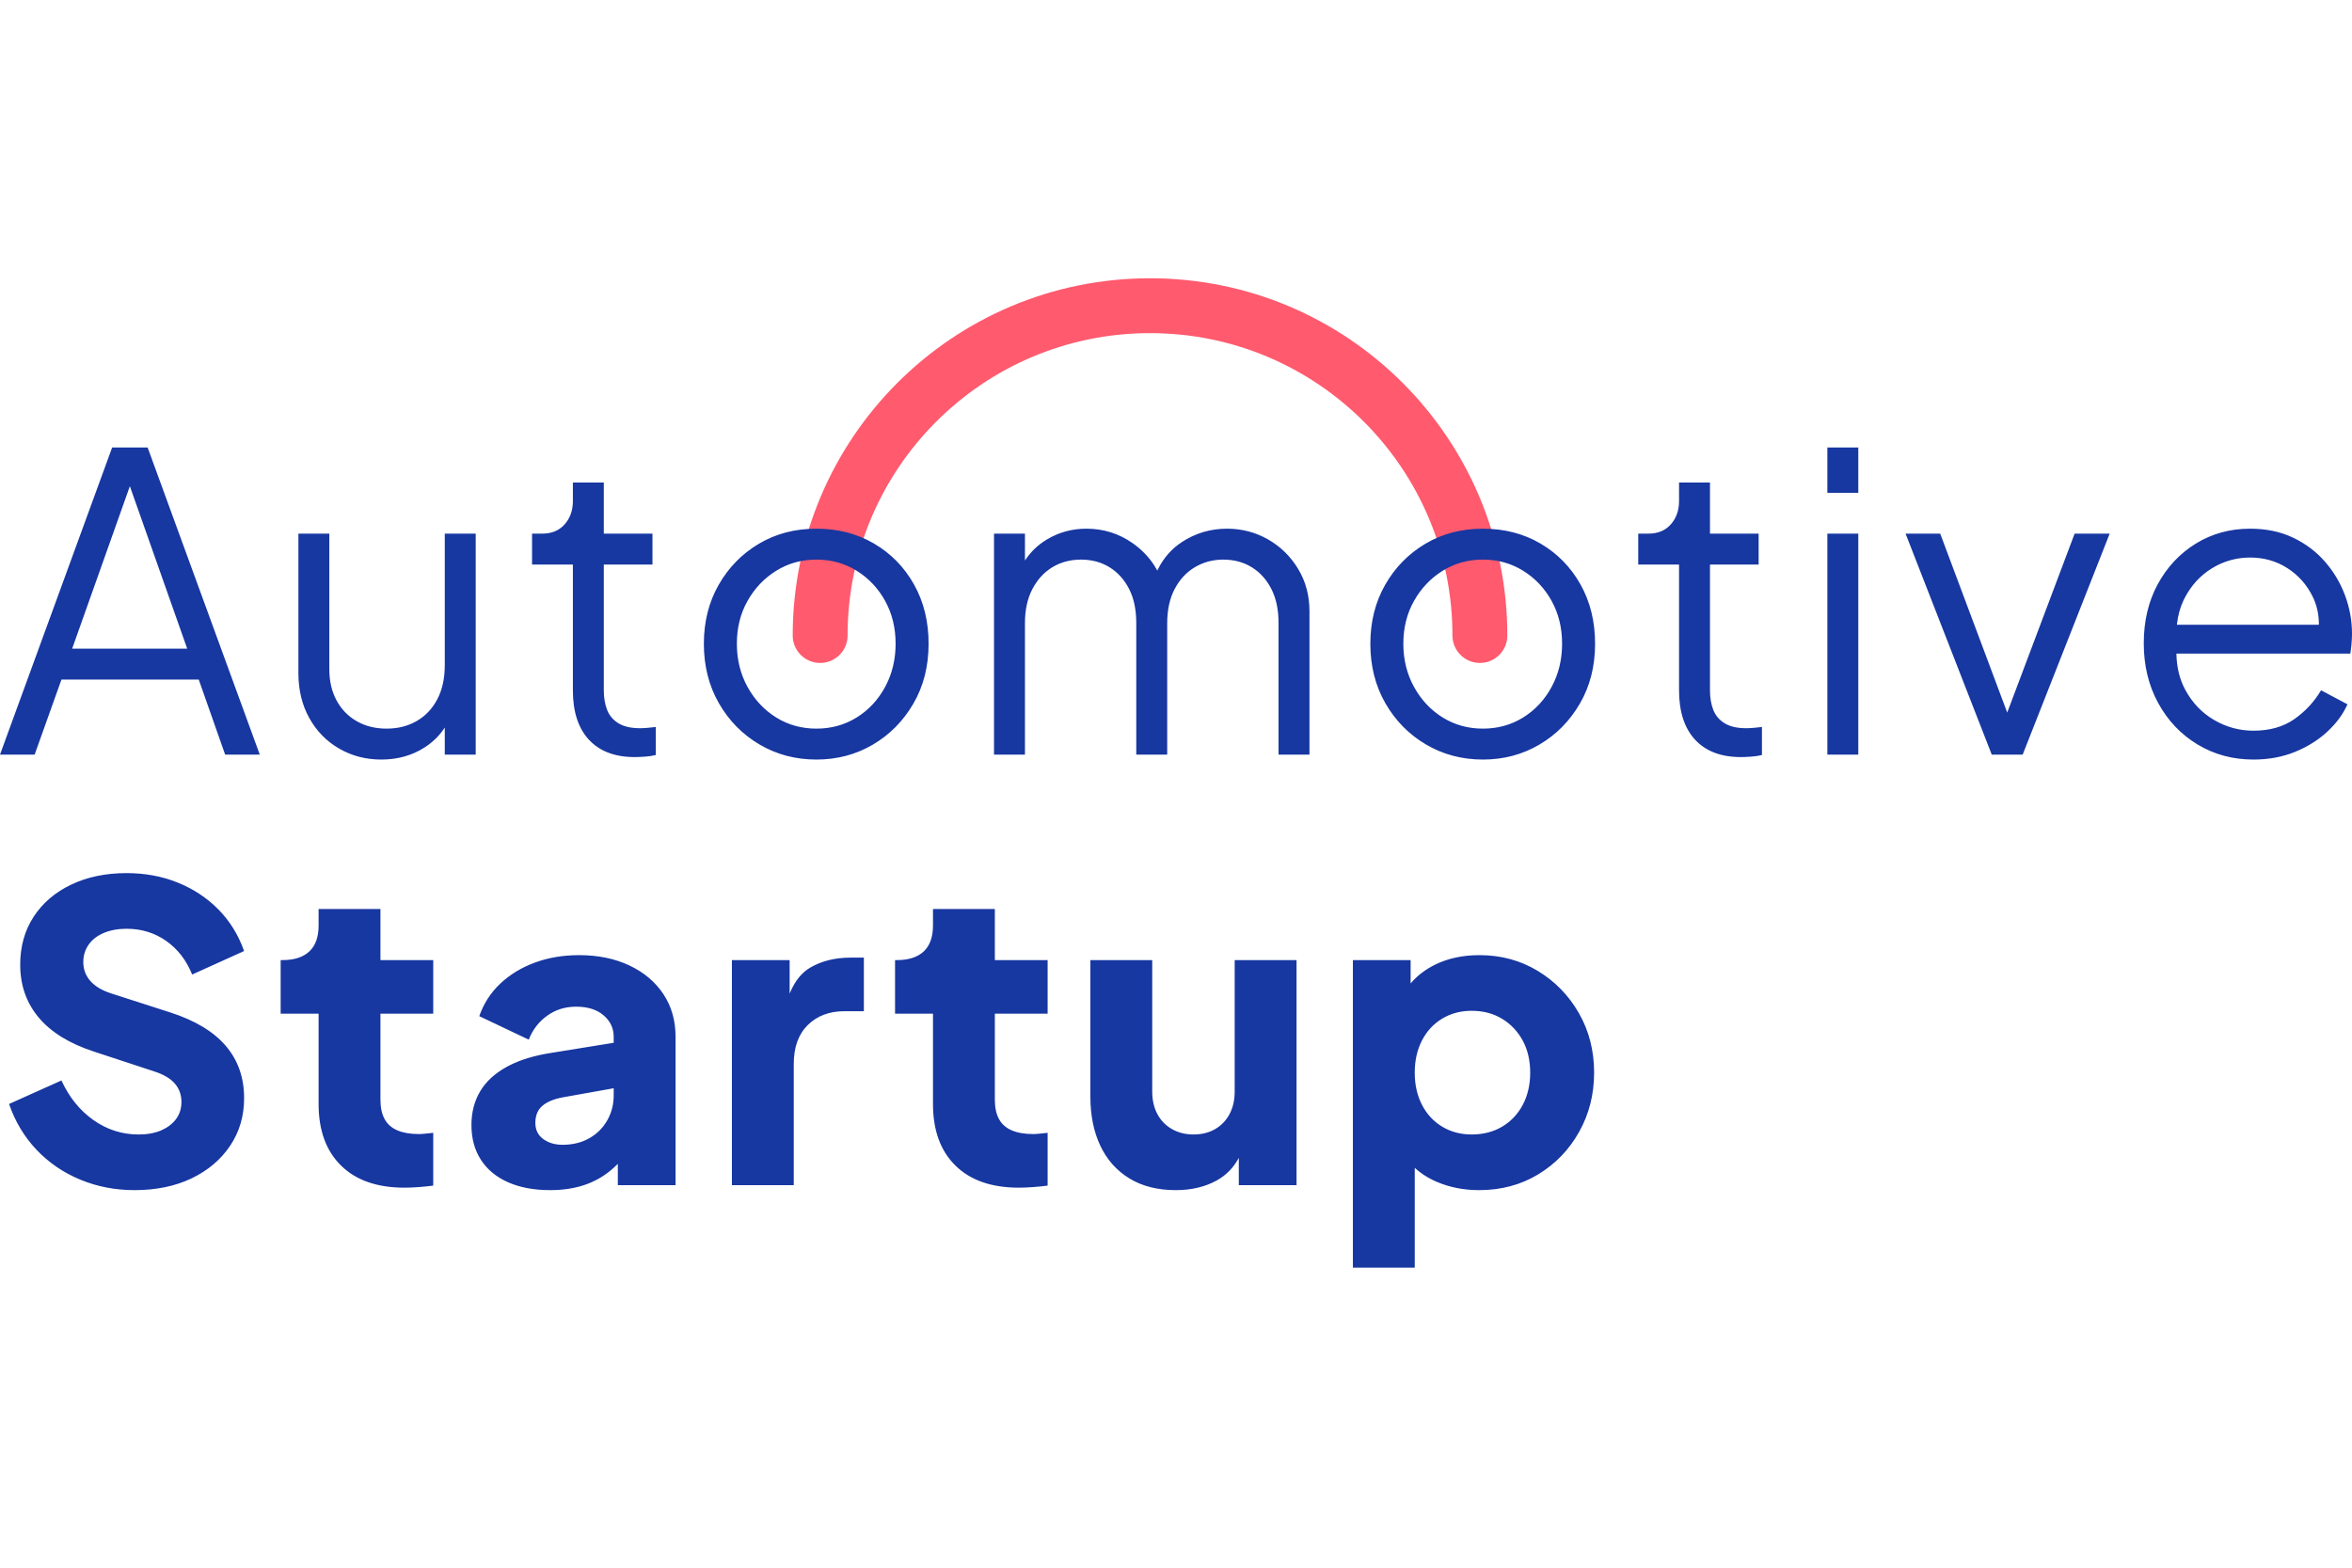 <?xml version="1.0" encoding="UTF-8"?>
<svg width="300px" height="200px" viewBox="0 0 300 200" version="1.1" xmlns="http://www.w3.org/2000/svg" xmlns:xlink="http://www.w3.org/1999/xlink">
    <title>Automotive-Startup-Logo</title>
    <g id="Automotive-Startup-Logo" stroke="none" stroke-width="1" fill="none" fill-rule="evenodd">
        <path d="M17.146,151.833 C19.916,151.833 22.344,151.333 24.43,150.334 C26.516,149.335 28.156,147.95 29.348,146.179 C30.54,144.408 31.136,142.384 31.136,140.104 C31.136,137.475 30.356,135.248 28.796,133.425 C27.235,131.602 24.877,130.182 21.722,129.165 L21.722,129.165 L14.201,126.745 C13.008,126.36 12.114,125.825 11.518,125.141 C10.922,124.458 10.624,123.66 10.624,122.748 C10.624,121.907 10.852,121.162 11.308,120.513 C11.764,119.864 12.412,119.365 13.254,119.014 C14.095,118.663 15.06,118.488 16.147,118.488 C18.04,118.488 19.723,119.005 21.196,120.04 C22.668,121.074 23.773,122.503 24.509,124.326 L24.509,124.326 L31.136,121.328 C30.4,119.259 29.304,117.489 27.849,116.016 C26.394,114.543 24.667,113.404 22.668,112.597 C20.67,111.791 18.496,111.388 16.147,111.388 C13.482,111.388 11.124,111.879 9.073,112.86 C7.021,113.842 5.426,115.21 4.286,116.963 C3.147,118.716 2.577,120.75 2.577,123.064 C2.577,125.694 3.366,127.946 4.944,129.822 C6.522,131.698 8.871,133.144 11.992,134.161 L11.992,134.161 L19.67,136.686 C20.863,137.072 21.739,137.589 22.3,138.237 C22.861,138.886 23.142,139.666 23.142,140.578 C23.142,141.419 22.914,142.147 22.458,142.761 C22.002,143.374 21.371,143.856 20.565,144.207 C19.758,144.558 18.794,144.733 17.672,144.733 C15.568,144.733 13.648,144.119 11.913,142.892 C10.177,141.665 8.818,139.982 7.837,137.843 L7.837,137.843 L1.157,140.841 C1.928,143.085 3.094,145.031 4.655,146.679 C6.215,148.327 8.073,149.598 10.23,150.492 C12.386,151.386 14.691,151.833 17.146,151.833 Z M51.578,151.518 C52.174,151.518 52.805,151.491 53.471,151.439 C54.137,151.386 54.734,151.325 55.259,151.255 L55.259,151.255 L55.259,144.522 C54.909,144.558 54.576,144.593 54.26,144.628 C53.945,144.663 53.664,144.68 53.419,144.68 C52.332,144.68 51.42,144.522 50.684,144.207 C49.947,143.891 49.404,143.409 49.053,142.761 C48.703,142.112 48.527,141.297 48.527,140.315 L48.527,140.315 L48.527,129.323 L55.259,129.323 L55.259,122.485 L48.527,122.485 L48.527,115.964 L40.638,115.964 L40.638,118.067 C40.638,119.54 40.244,120.644 39.455,121.381 C38.666,122.117 37.535,122.485 36.062,122.485 L36.062,122.485 L35.799,122.485 L35.799,129.323 L40.638,129.323 L40.638,140.841 C40.638,144.207 41.594,146.828 43.505,148.704 C45.415,150.58 48.107,151.518 51.578,151.518 Z M70.179,151.833 C71.722,151.833 73.124,151.631 74.386,151.228 C75.649,150.825 76.788,150.211 77.805,149.387 C78.144,149.113 78.473,148.814 78.793,148.49 L78.803,148.479 L78.804,151.202 L86.168,151.202 L86.168,132.268 C86.168,130.199 85.65,128.385 84.616,126.824 C83.582,125.264 82.135,124.046 80.277,123.169 C78.419,122.292 76.28,121.854 73.86,121.854 C71.827,121.854 69.951,122.17 68.233,122.801 C66.515,123.432 65.042,124.326 63.815,125.483 C62.588,126.64 61.694,128.025 61.133,129.638 L61.133,129.638 L67.444,132.636 C67.935,131.374 68.715,130.357 69.784,129.586 C70.854,128.814 72.09,128.428 73.492,128.428 C74.965,128.428 76.131,128.797 76.99,129.533 C77.849,130.269 78.278,131.181 78.278,132.268 L78.278,132.268 L78.278,133.035 L70.337,134.319 C68.233,134.643 66.45,135.176 64.989,135.917 L64.63,136.107 C63.105,136.949 61.974,137.992 61.238,139.237 C60.501,140.481 60.133,141.91 60.133,143.523 C60.133,145.241 60.536,146.723 61.343,147.967 C62.149,149.212 63.306,150.168 64.814,150.834 C66.322,151.5 68.11,151.833 70.179,151.833 Z M71.757,146.048 C70.775,146.048 69.951,145.802 69.285,145.311 C68.619,144.82 68.285,144.137 68.285,143.26 C68.285,142.313 68.583,141.586 69.18,141.077 C69.776,140.569 70.635,140.21 71.757,139.999 L71.757,139.999 L78.278,138.835 L78.278,139.736 C78.278,140.765 78.064,141.717 77.634,142.593 L77.463,142.918 C76.92,143.883 76.157,144.645 75.175,145.206 C74.194,145.767 73.054,146.048 71.757,146.048 Z M101.245,151.202 L101.245,135.739 C101.245,133.6 101.841,131.944 103.033,130.769 C104.225,129.594 105.785,129.007 107.714,129.007 L107.714,129.007 L110.186,129.007 L110.186,122.17 L108.503,122.17 C106.504,122.17 104.777,122.599 103.322,123.458 C102.271,124.079 101.435,125.106 100.814,126.54 L100.719,126.771 L100.719,122.485 L93.356,122.485 L93.356,151.202 L101.245,151.202 Z M129.944,151.518 C130.54,151.518 131.171,151.491 131.837,151.439 C132.504,151.386 133.1,151.325 133.626,151.255 L133.626,151.255 L133.626,144.522 C133.275,144.558 132.942,144.593 132.626,144.628 C132.311,144.663 132.03,144.68 131.785,144.68 C130.698,144.68 129.786,144.522 129.05,144.207 C128.313,143.891 127.77,143.409 127.419,142.761 C127.069,142.112 126.893,141.297 126.893,140.315 L126.893,140.315 L126.893,129.323 L133.626,129.323 L133.626,122.485 L126.893,122.485 L126.893,115.964 L119.004,115.964 L119.004,118.067 C119.004,119.54 118.61,120.644 117.821,121.381 C117.032,122.117 115.901,122.485 114.428,122.485 L114.428,122.485 L114.165,122.485 L114.165,129.323 L119.004,129.323 L119.004,140.841 C119.004,144.207 119.96,146.828 121.871,148.704 C123.782,150.58 126.473,151.518 129.944,151.518 Z M149.965,151.833 C151.964,151.833 153.708,151.421 155.198,150.597 C156.39,149.938 157.319,148.993 157.984,147.761 L158.012,147.705 L158.012,151.202 L165.375,151.202 L165.375,122.485 L157.486,122.485 L157.486,139.263 C157.486,140.35 157.267,141.305 156.829,142.129 C156.39,142.953 155.777,143.593 154.988,144.049 C154.199,144.505 153.278,144.733 152.227,144.733 C151.21,144.733 150.298,144.505 149.492,144.049 C148.685,143.593 148.063,142.953 147.624,142.129 C147.186,141.305 146.967,140.35 146.967,139.263 L146.967,139.263 L146.967,122.485 L139.078,122.485 L139.078,139.894 C139.078,142.278 139.499,144.365 140.34,146.153 C141.182,147.941 142.418,149.335 144.048,150.334 C145.678,151.333 147.651,151.833 149.965,151.833 Z M180.452,161.721 L180.452,148.989 L180.507,149.04 C181.189,149.653 181.965,150.168 182.835,150.583 L183.214,150.755 C184.879,151.474 186.694,151.833 188.657,151.833 C191.462,151.833 193.969,151.167 196.178,149.835 C198.387,148.502 200.131,146.696 201.411,144.417 C202.691,142.138 203.331,139.614 203.331,136.844 C203.331,134.039 202.682,131.505 201.385,129.244 C200.088,126.982 198.335,125.185 196.126,123.853 C193.917,122.52 191.445,121.854 188.71,121.854 C186.606,121.854 184.739,122.249 183.108,123.038 C181.854,123.644 180.802,124.443 179.953,125.434 L179.926,125.466 L179.926,122.485 L172.563,122.485 L172.563,161.721 L180.452,161.721 Z M187.71,144.733 C186.308,144.733 185.054,144.4 183.95,143.734 C182.845,143.067 181.986,142.138 181.373,140.946 C180.759,139.754 180.452,138.386 180.452,136.844 C180.452,135.301 180.759,133.933 181.373,132.741 C181.986,131.549 182.845,130.62 183.95,129.954 C185.054,129.288 186.308,128.954 187.71,128.954 C189.183,128.954 190.48,129.296 191.602,129.98 C192.724,130.664 193.601,131.593 194.232,132.768 C194.863,133.942 195.179,135.301 195.179,136.844 C195.179,138.386 194.863,139.754 194.232,140.946 C193.601,142.138 192.724,143.067 191.602,143.734 C190.48,144.4 189.183,144.733 187.71,144.733 Z" id="Startup" fill="#1737A1" fill-rule="nonzero"></path>
        <path d="M188.762,81.076 C188.762,57.838 169.924,39 146.687,39 C123.449,39 104.611,57.838 104.611,81.076" id="Oval" stroke="#FF5A6E" stroke-width="7" stroke-linecap="round"></path>
        <path d="M4.418,96.27 L7.837,86.698 L25.351,86.698 L28.717,96.27 L33.135,96.27 L18.829,57.087 L14.306,57.087 L0,96.27 L4.418,96.27 Z M23.878,82.753 L9.204,82.753 L16.564,62.026 L23.878,82.753 Z M48.633,96.901 C50.736,96.901 52.595,96.375 54.208,95.323 C55.175,94.692 55.973,93.922 56.6,93.013 L56.732,92.811 L56.732,96.27 L60.677,96.27 L60.677,68.079 L56.732,68.079 L56.732,84.857 C56.732,86.54 56.417,87.986 55.785,89.196 C55.154,90.405 54.278,91.335 53.156,91.983 C52.034,92.632 50.754,92.956 49.316,92.956 C47.879,92.956 46.608,92.641 45.503,92.01 C44.399,91.378 43.54,90.493 42.926,89.354 C42.312,88.214 42.006,86.89 42.006,85.383 L42.006,85.383 L42.006,68.079 L38.061,68.079 L38.061,85.856 C38.061,88.03 38.526,89.95 39.455,91.615 C40.384,93.281 41.655,94.578 43.268,95.507 C44.881,96.436 46.669,96.901 48.633,96.901 Z M80.961,96.585 C81.276,96.585 81.697,96.568 82.223,96.533 C82.749,96.498 83.222,96.428 83.643,96.322 L83.643,96.322 L83.643,92.746 C83.363,92.781 83.029,92.816 82.644,92.851 C82.258,92.886 81.925,92.904 81.644,92.904 C80.487,92.904 79.567,92.693 78.883,92.273 C78.2,91.852 77.717,91.282 77.437,90.563 C77.156,89.844 77.016,89.012 77.016,88.065 L77.016,88.065 L77.016,72.024 L83.222,72.024 L83.222,68.079 L77.016,68.079 L77.016,61.557 L73.072,61.557 L73.072,63.924 C73.072,65.116 72.721,66.107 72.02,66.896 C71.318,67.685 70.372,68.079 69.18,68.079 L69.18,68.079 L67.865,68.079 L67.865,72.024 L73.072,72.024 L73.072,88.065 C73.072,90.8 73.755,92.904 75.123,94.376 C76.49,95.849 78.436,96.585 80.961,96.585 Z M104.137,96.901 C106.767,96.901 109.16,96.27 111.317,95.007 C113.473,93.745 115.2,92.001 116.497,89.774 C117.795,87.548 118.443,84.997 118.443,82.122 C118.443,79.282 117.821,76.757 116.576,74.548 C115.331,72.339 113.631,70.604 111.474,69.341 C109.318,68.079 106.872,67.448 104.137,67.448 C101.403,67.448 98.957,68.088 96.8,69.368 C94.644,70.647 92.935,72.392 91.673,74.601 C90.41,76.81 89.779,79.317 89.779,82.122 C89.779,84.962 90.419,87.495 91.699,89.722 C92.979,91.948 94.705,93.701 96.879,94.981 C99.053,96.261 101.473,96.901 104.137,96.901 Z M104.137,92.956 C102.244,92.956 100.535,92.483 99.009,91.536 C97.484,90.59 96.266,89.292 95.354,87.644 C94.442,85.996 93.987,84.155 93.987,82.122 C93.987,80.088 94.442,78.265 95.354,76.652 C96.266,75.039 97.484,73.759 99.009,72.813 C100.535,71.866 102.244,71.392 104.137,71.392 C106.031,71.392 107.74,71.866 109.265,72.813 C110.791,73.759 112,75.039 112.894,76.652 C113.789,78.265 114.236,80.088 114.236,82.122 C114.236,84.155 113.789,85.996 112.894,87.644 C112,89.292 110.791,90.59 109.265,91.536 C107.74,92.483 106.031,92.956 104.137,92.956 Z M130.733,96.27 L130.733,79.492 C130.733,77.809 131.048,76.363 131.68,75.153 C132.311,73.943 133.161,73.014 134.23,72.365 C135.3,71.717 136.518,71.392 137.886,71.392 C139.253,71.392 140.463,71.717 141.515,72.365 C142.567,73.014 143.399,73.935 144.013,75.127 C144.627,76.319 144.933,77.774 144.933,79.492 L144.933,79.492 L144.933,96.27 L148.878,96.27 L148.878,79.492 C148.878,77.809 149.194,76.363 149.825,75.153 C150.456,73.943 151.315,73.014 152.402,72.365 C153.489,71.717 154.698,71.392 156.031,71.392 C157.398,71.392 158.608,71.717 159.66,72.365 C160.712,73.014 161.545,73.935 162.158,75.127 C162.772,76.319 163.079,77.774 163.079,79.492 L163.079,79.492 L163.079,96.27 L167.023,96.27 L167.023,77.967 C167.023,75.968 166.541,74.171 165.577,72.576 C164.613,70.98 163.333,69.727 161.737,68.815 C160.142,67.904 158.398,67.448 156.504,67.448 C154.4,67.448 152.481,68.018 150.745,69.157 C149.443,70.012 148.433,71.157 147.713,72.594 L147.615,72.8 L147.497,72.583 C146.825,71.404 145.927,70.39 144.804,69.539 L144.46,69.289 C142.707,68.061 140.743,67.448 138.569,67.448 C136.746,67.448 135.072,67.904 133.547,68.815 C132.457,69.467 131.56,70.306 130.855,71.332 L130.733,71.518 L130.733,68.079 L126.788,68.079 L126.788,96.27 L130.733,96.27 Z M189.148,96.901 C191.778,96.901 194.171,96.27 196.327,95.007 C198.484,93.745 200.21,92.001 201.508,89.774 C202.805,87.548 203.454,84.997 203.454,82.122 C203.454,79.282 202.831,76.757 201.587,74.548 C200.342,72.339 198.641,70.604 196.485,69.341 C194.329,68.079 191.883,67.448 189.148,67.448 C186.413,67.448 183.967,68.088 181.811,69.368 C179.655,70.647 177.945,72.392 176.683,74.601 C175.421,76.81 174.79,79.317 174.79,82.122 C174.79,84.962 175.43,87.495 176.709,89.722 C177.989,91.948 179.716,93.701 181.89,94.981 C184.064,96.261 186.483,96.901 189.148,96.901 Z M189.148,92.956 C187.255,92.956 185.545,92.483 184.02,91.536 C182.495,90.59 181.276,89.292 180.365,87.644 C179.453,85.996 178.997,84.155 178.997,82.122 C178.997,80.088 179.453,78.265 180.365,76.652 C181.276,75.039 182.495,73.759 184.02,72.813 C185.545,71.866 187.255,71.392 189.148,71.392 C191.041,71.392 192.751,71.866 194.276,72.813 C195.801,73.759 197.011,75.039 197.905,76.652 C198.799,78.265 199.246,80.088 199.246,82.122 C199.246,84.155 198.799,85.996 197.905,87.644 C197.011,89.292 195.801,90.59 194.276,91.536 C192.751,92.483 191.041,92.956 189.148,92.956 Z M222.055,96.585 C222.37,96.585 222.791,96.568 223.317,96.533 C223.843,96.498 224.316,96.428 224.737,96.322 L224.737,96.322 L224.737,92.746 C224.457,92.781 224.123,92.816 223.738,92.851 C223.352,92.886 223.019,92.904 222.738,92.904 C221.581,92.904 220.661,92.693 219.977,92.273 C219.293,91.852 218.811,91.282 218.531,90.563 C218.25,89.844 218.11,89.012 218.11,88.065 L218.11,88.065 L218.11,72.024 L224.316,72.024 L224.316,68.079 L218.11,68.079 L218.11,61.557 L214.165,61.557 L214.165,63.924 C214.165,65.116 213.815,66.107 213.114,66.896 C212.412,67.685 211.466,68.079 210.273,68.079 L210.273,68.079 L208.959,68.079 L208.959,72.024 L214.165,72.024 L214.165,88.065 C214.165,90.8 214.849,92.904 216.217,94.376 C217.584,95.849 219.53,96.585 222.055,96.585 Z M237.027,62.872 L237.027,57.087 L233.082,57.087 L233.082,62.872 L237.027,62.872 Z M237.027,96.27 L237.027,68.079 L233.082,68.079 L233.082,96.27 L237.027,96.27 Z M257.994,96.27 L269.092,68.079 L264.621,68.079 L256.023,90.909 L247.475,68.079 L243.058,68.079 L254.05,96.27 L257.994,96.27 Z M287.43,96.901 C289.358,96.901 291.12,96.577 292.716,95.928 C294.311,95.279 295.687,94.42 296.844,93.351 C298.001,92.281 298.86,91.115 299.421,89.853 L299.421,89.853 L296.055,88.065 C295.179,89.538 294.039,90.765 292.637,91.747 C291.234,92.728 289.499,93.219 287.43,93.219 C285.642,93.219 283.967,92.763 282.407,91.852 C280.847,90.94 279.62,89.652 278.725,87.986 C278.01,86.654 277.637,85.136 277.606,83.433 L277.605,83.384 L299.79,83.384 C299.836,83.08 299.875,82.78 299.906,82.484 L299.947,82.043 C299.982,81.605 300,81.21 300,80.86 C300,79.176 299.702,77.537 299.106,75.942 C298.51,74.347 297.651,72.909 296.529,71.629 C295.407,70.349 294.048,69.333 292.453,68.579 C290.857,67.825 289.043,67.448 287.009,67.448 C284.45,67.448 282.144,68.079 280.093,69.341 C278.042,70.604 276.42,72.33 275.228,74.522 C274.036,76.713 273.44,79.229 273.44,82.069 C273.44,84.909 274.053,87.451 275.281,89.695 C276.508,91.939 278.182,93.701 280.303,94.981 C282.425,96.261 284.8,96.901 287.43,96.901 Z M295.773,79.704 L277.667,79.704 L277.681,79.576 C277.804,78.51 278.072,77.532 278.485,76.64 L278.647,76.31 C279.488,74.68 280.654,73.409 282.144,72.497 C283.634,71.585 285.256,71.129 287.009,71.129 C288.762,71.129 290.34,71.577 291.743,72.471 C293.145,73.365 294.223,74.574 294.977,76.1 C295.48,77.117 295.745,78.223 295.772,79.419 L295.773,79.704 Z" id="Automotive" fill="#1737A1" fill-rule="nonzero"></path>
    </g>
</svg>